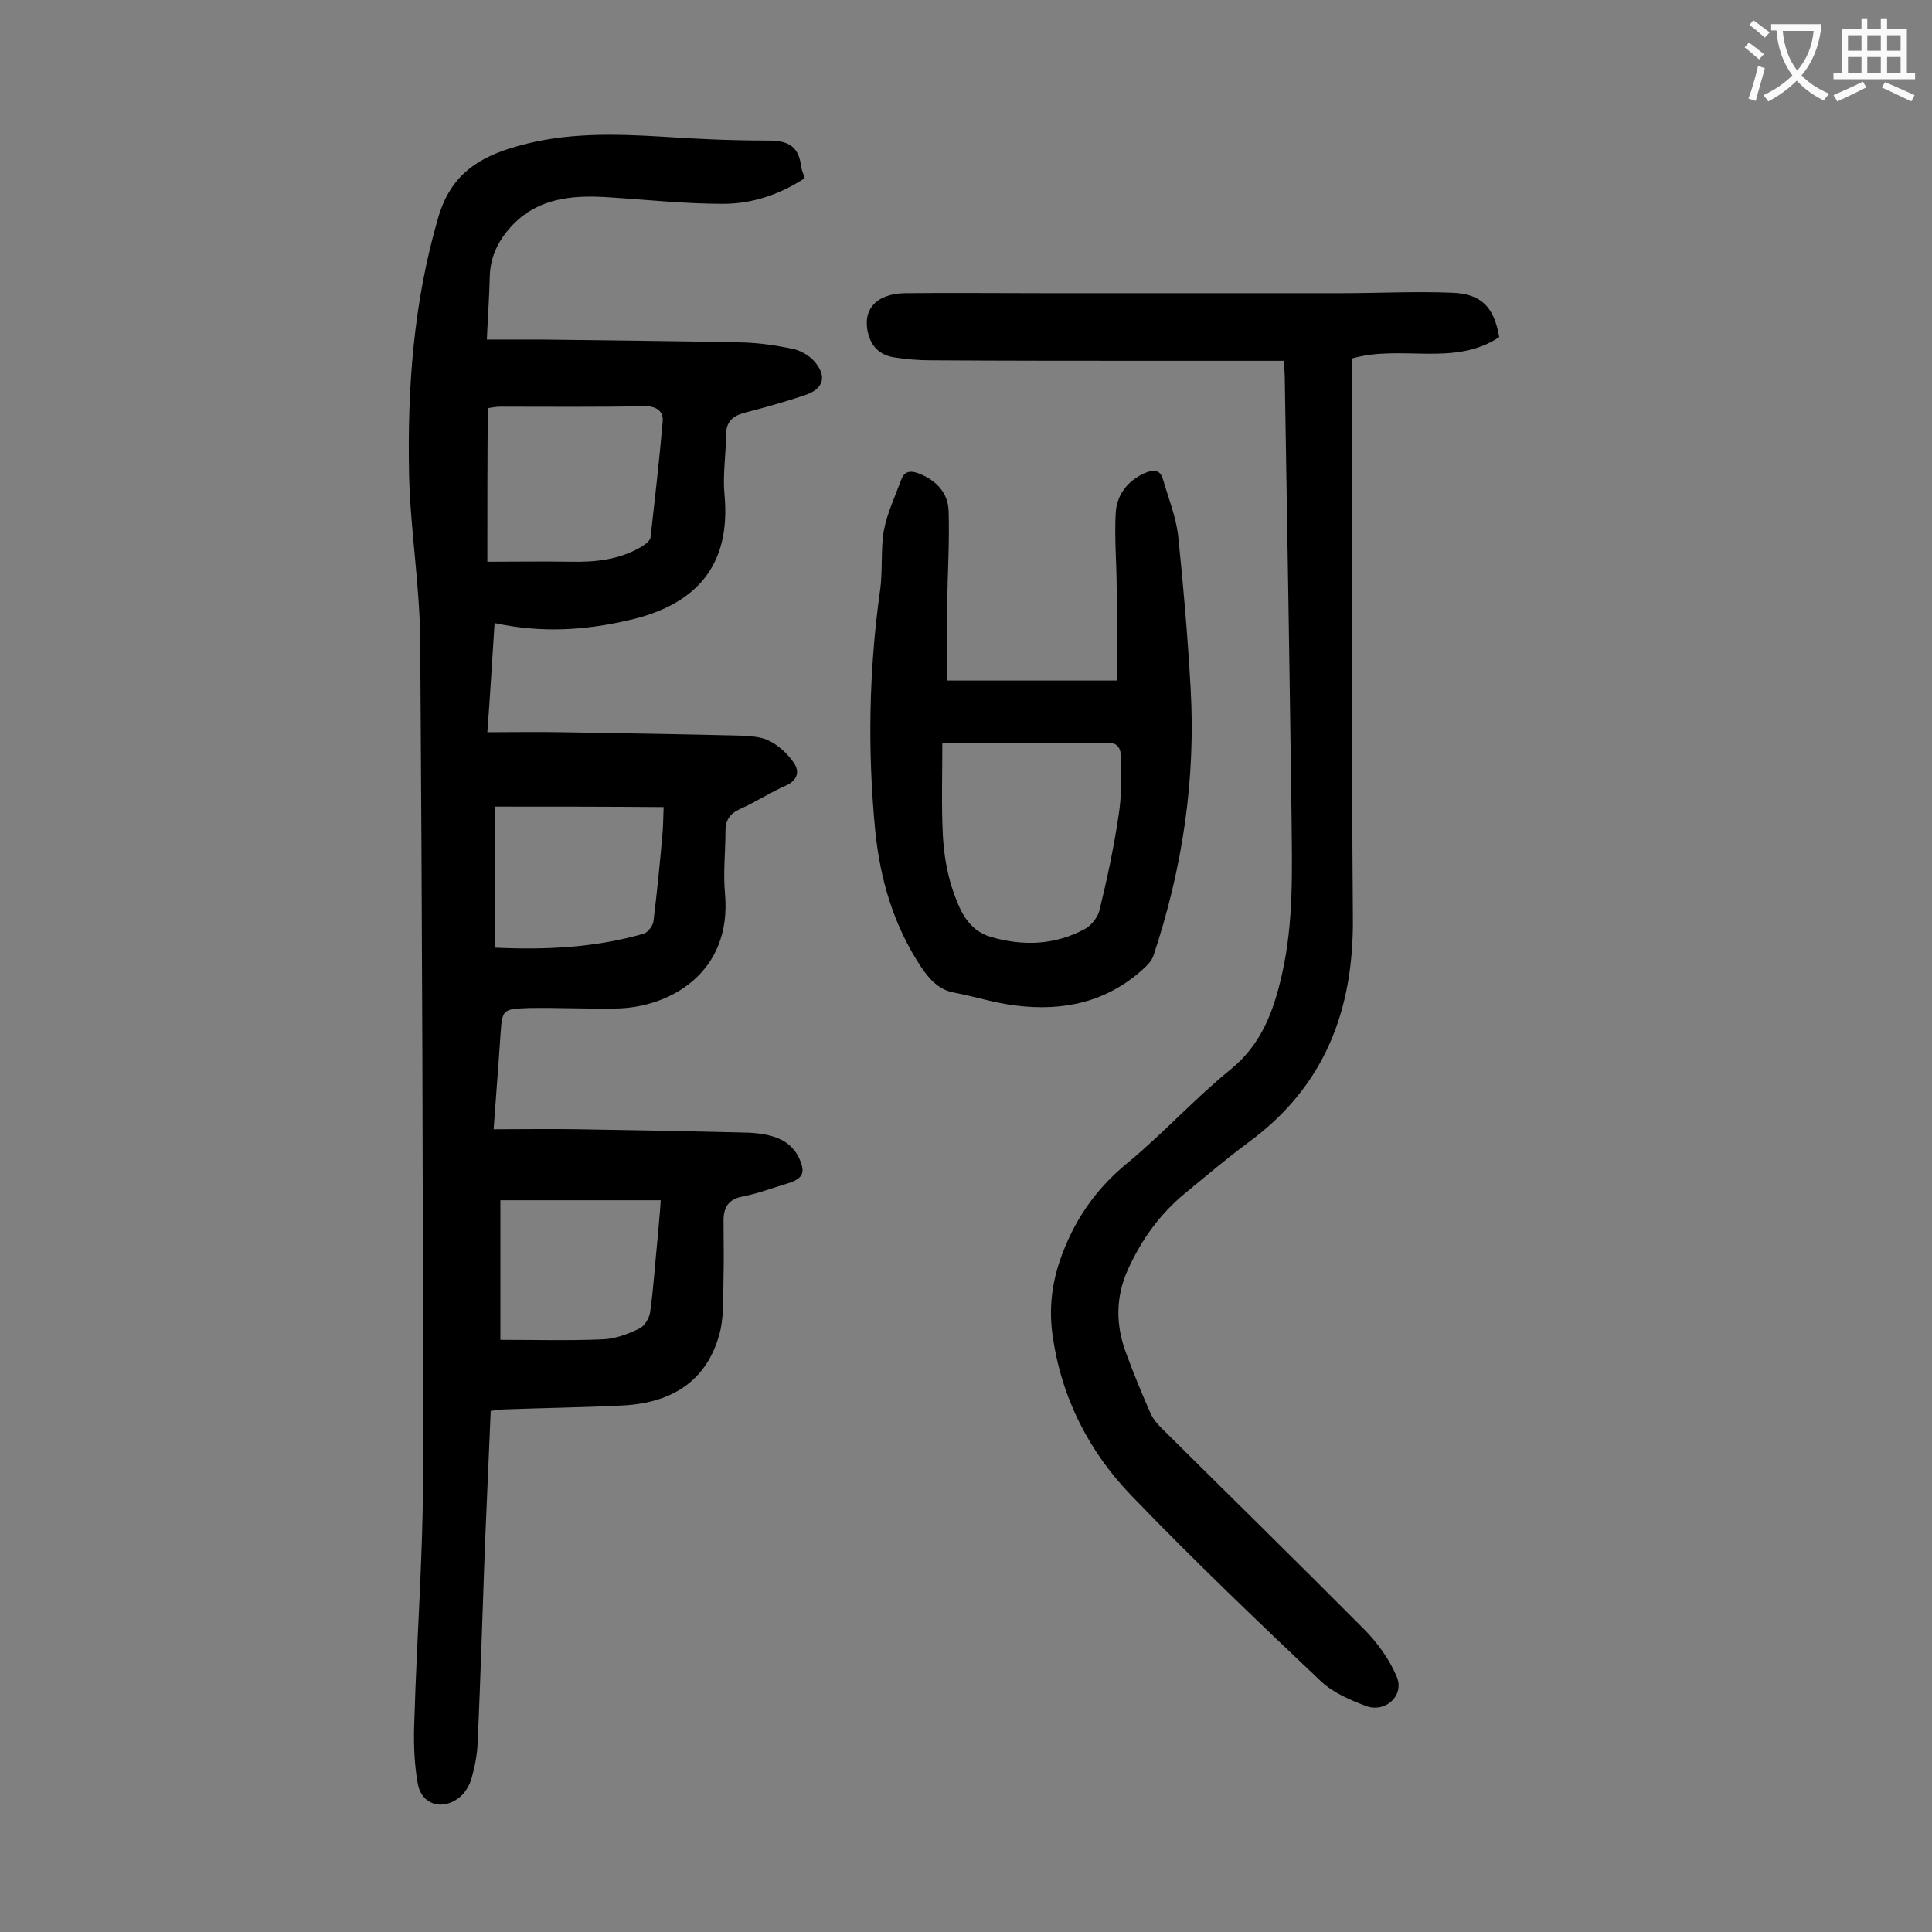 <svg enable-background="new 0 0 400 400" viewBox="0 0 400 400" xmlns="http://www.w3.org/2000/svg"><rect x="0" y="0" width="400" height="400" fill="#808080" stroke="none"/><g fill="#000001"><path d="m166.6 36.9c-5.2 3.4-10.9 5.3-16.9 5.3-8.1 0-16.3-.9-24.4-1.4-7-.4-13.8.3-19 5.6-2.9 3-4.8 6.5-4.9 10.9-.1 4.2-.4 8.3-.6 13h11.2c13.9.2 27.9.3 41.8.6 3.4.1 6.8.6 10.2 1.3 1.6.3 3.4 1.3 4.5 2.5 2.8 3.1 2.1 5.8-1.8 7.1-4.2 1.4-8.4 2.6-12.7 3.7-2.5.7-3.7 2-3.7 4.7 0 4.1-.7 8.2-.3 12.2 1.4 14.9-6.1 22.9-19.8 26-9 2.1-18.1 2.7-27.8.6-.5 7.5-.9 14.7-1.5 22.6 5.4 0 10.4-.1 15.5 0 12.3.2 24.5.4 36.8.7 2.1.1 4.4.2 6.1 1.1 2 1 3.9 2.8 5.1 4.6s.7 3.6-1.8 4.7c-3.2 1.4-6.2 3.4-9.4 4.8-2.2 1-3 2.4-3 4.6 0 4.3-.5 8.6-.1 12.9 1.5 16.5-11.6 23.7-22.7 23.8-6 .1-11.9-.2-17.9-.1-5.6.2-5.5.3-5.9 5.8-.4 6.1-.9 12.3-1.4 19.3 6.1 0 11.8-.1 17.5 0 11.7.2 23.4.4 35.1.7 2.3.1 4.7.4 6.8 1.4 1.6.7 3.2 2.3 3.9 4 1.4 3.1.6 4.2-2.7 5.2-3 .9-5.9 2-8.9 2.6-3 .5-4.1 2.2-4.1 5 0 3.9.1 7.7 0 11.6-.1 3.6.1 7.4-.6 10.9-2.3 10-9.3 15.3-20.5 15.8-8.1.4-16.1.5-24.2.8-.9 0-1.7.2-2.9.3-.4 9.4-.8 18.6-1.2 27.9-.5 13.6-.9 27.2-1.5 40.8-.1 2.5-.6 5-1.3 7.5-.4 1.3-1.2 2.7-2.2 3.6-3.5 3.1-8.1 1.9-8.9-2.6-.8-4.4-.9-9-.7-13.5.5-17 1.8-34 1.8-51 0-57.4-.2-114.8-.6-172.2-.1-11.4-2-22.7-2.3-34-.4-18.2.9-36.1 6.1-53.8 2.6-8.7 8.4-12.3 16.2-14.5 10-2.9 20.1-2.6 30.2-2 7.3.5 14.6.8 21.9.8 3.8 0 6.1 1 6.7 4.9 0 .9.5 1.8.8 2.9zm-65.7 79.4c6 0 11.6-.1 17.2 0 5.2.1 10.1-.4 14.7-3.1.8-.5 1.8-1.2 1.9-2 .9-8 1.8-15.9 2.5-23.9.2-2-1.1-3.2-3.6-3.2-10 .2-20.1.1-30.1.1-.8 0-1.7.2-2.5.3-.1 10.7-.1 21.2-.1 31.8zm1.5 50.7v29.2c10.6.5 20.9 0 30.9-2.9.9-.3 1.9-1.7 2-2.6.7-5.8 1.3-11.6 1.8-17.4.2-1.9.2-3.8.3-6.2-11.8-.1-23.2-.1-35-.1zm1.2 81.5v28.9c7 0 14.1.2 21.2-.1 2.6-.1 5.2-1.1 7.5-2.2 1.1-.5 2.1-2.1 2.3-3.4.7-4.9 1-9.9 1.5-14.8.2-2.6.5-5.2.7-8.4-11.1 0-21.9 0-33.2 0z"/><path d="m265.8 74.7c-8.7 0-17 0-25.3 0-15.9 0-31.8 0-47.7-.1-2.5 0-5.1-.2-7.6-.6-2.7-.4-4.6-1.9-5.4-4.7-1.4-5.1 1.5-8.5 7.6-8.6 9.5-.1 19 0 28.5 0h61.7c7.6 0 15.2-.4 22.9-.1 6.2.2 8.8 2.9 9.9 9.2-9.3 6.2-20.3 1.5-30.4 4.4v4.2c0 37.2-.2 74.3.1 111.5.2 19.2-5.8 35-21.6 46.6-4.5 3.3-8.8 7-13.2 10.6-5.2 4.3-9 9.6-11.8 15.8-2.6 5.8-2.5 11.6-.3 17.4 1.5 4.1 3.2 8.2 5 12.3.5 1.1 1.3 2.1 2.1 2.9 14 13.9 28.2 27.8 42.1 41.8 2.8 2.8 5.3 6.3 6.8 9.9 1.6 3.9-2.4 7.5-6.4 6-3.2-1.2-6.7-2.7-9.2-5-13.3-12.6-26.6-25.3-39.3-38.5-8.9-9.2-14.6-20.4-16.4-33.4-.7-5.2-.2-10.1 1.5-15.2 2.8-8.2 7.3-14.8 14-20.3 7.4-6.1 13.9-13.3 21.4-19.4 6.4-5.2 8.9-12.1 10.6-19.6 2.5-10.9 2.1-22 2-33-.4-30.2-.9-60.4-1.4-90.5 0-1-.1-2-.2-3.6z"/><path d="m196.1 140.9h35.1c0-6.4 0-12.7 0-18.9 0-5.3-.5-10.6-.2-15.8.2-3.7 2.4-6.6 5.9-8.2 1.8-.8 3.3-.9 3.9 1.3 1.1 3.8 2.6 7.5 3.1 11.4 1.1 10.5 2 21.1 2.6 31.7 1.1 19-1.7 37.5-7.7 55.5-.4 1.1-1.3 2-2.2 2.8-7.5 6.8-16.5 8.7-26.2 7.5-4.4-.5-8.6-1.9-12.9-2.7-3.2-.6-5.1-2.8-6.8-5.3-5.7-8.6-8.5-18.2-9.5-28.3-1.6-16.6-1.3-33.1 1-49.6.6-4.1.1-8.5.8-12.5.7-3.6 2.3-7 3.6-10.5.7-1.9 2.1-1.9 3.8-1.2 3.5 1.4 5.9 4 6 7.7.2 6.4-.2 12.8-.3 19.2-.1 5 0 10.4 0 15.9zm-1 12.9c0 6.7-.2 12.8.1 19 .2 3.8.8 7.7 2 11.3 1.4 4.1 3.1 8.5 8 9.9 6.6 1.9 13.1 1.7 19.3-1.6 1.4-.7 2.7-2.4 3.1-3.8 1.6-6.5 3-13.1 4-19.8.6-3.8.6-7.7.5-11.5 0-1.5-.1-3.5-2.6-3.5-11.2 0-22.5 0-34.4 0z"/></g><path d="m362.1 8.8c1.1.8 2.1 1.6 3.1 2.4l-1 1.1c-1.3-1.1-2.3-2-3-2.5zm1.9 4.8c.5.2.9.4 1.4.5-.6 2.3-1.3 4.5-1.9 6.8l-1.5-.5c.8-2.1 1.4-4.3 2-6.8zm-1-9.4c1.3.9 2.4 1.8 3.4 2.5l-1 1.1c-1.4-1.2-2.4-2.1-3.2-2.6zm3.7 2.2v-1.4h10.3v1.2c-.5 3.6-1.8 6.8-4 9.4 1.5 1.6 3.4 2.8 5.7 3.8-.3.4-.7.8-1.1 1.4-2.3-1.1-4.1-2.5-5.6-4.1-1.6 1.6-3.6 3.1-5.9 4.3-.3-.5-.7-.9-1-1.3 2.4-1.1 4.4-2.5 6-4.1-1.9-2.5-3-5.6-3.3-9.3h-1.1zm8.8 0h-6.4c.3 3.3 1.3 6 3 8.2 2-2.3 3.1-5.1 3.4-8.2z" fill="#fafafb"/><path d="m385.3 3.8h1.3v2.2h2.8v-2.2h1.3v2.2h4.1v9.1h1.7v1.3h-16.9v-1.3h1.7v-9.1h4.1v-2.2zm.4 13.1.7 1.2c-1.8.9-3.8 1.9-6 2.9-.2-.4-.5-.8-.8-1.3 2.3-1 4.3-1.9 6.1-2.8zm-3.1-6.4h2.8v-3.2h-2.8zm0 4.6h2.8v-3.3h-2.8zm4-4.6h2.8v-3.2h-2.8zm0 4.6h2.8v-3.3h-2.8zm3.7 1.9c2.1.9 4.1 1.8 6.1 2.7l-.7 1.3c-2.2-1.1-4.2-2-6.1-2.9zm3.2-9.7h-2.8v3.2h2.8zm-2.8 7.8h2.8v-3.3h-2.8z" fill="#fafafb"/></svg>